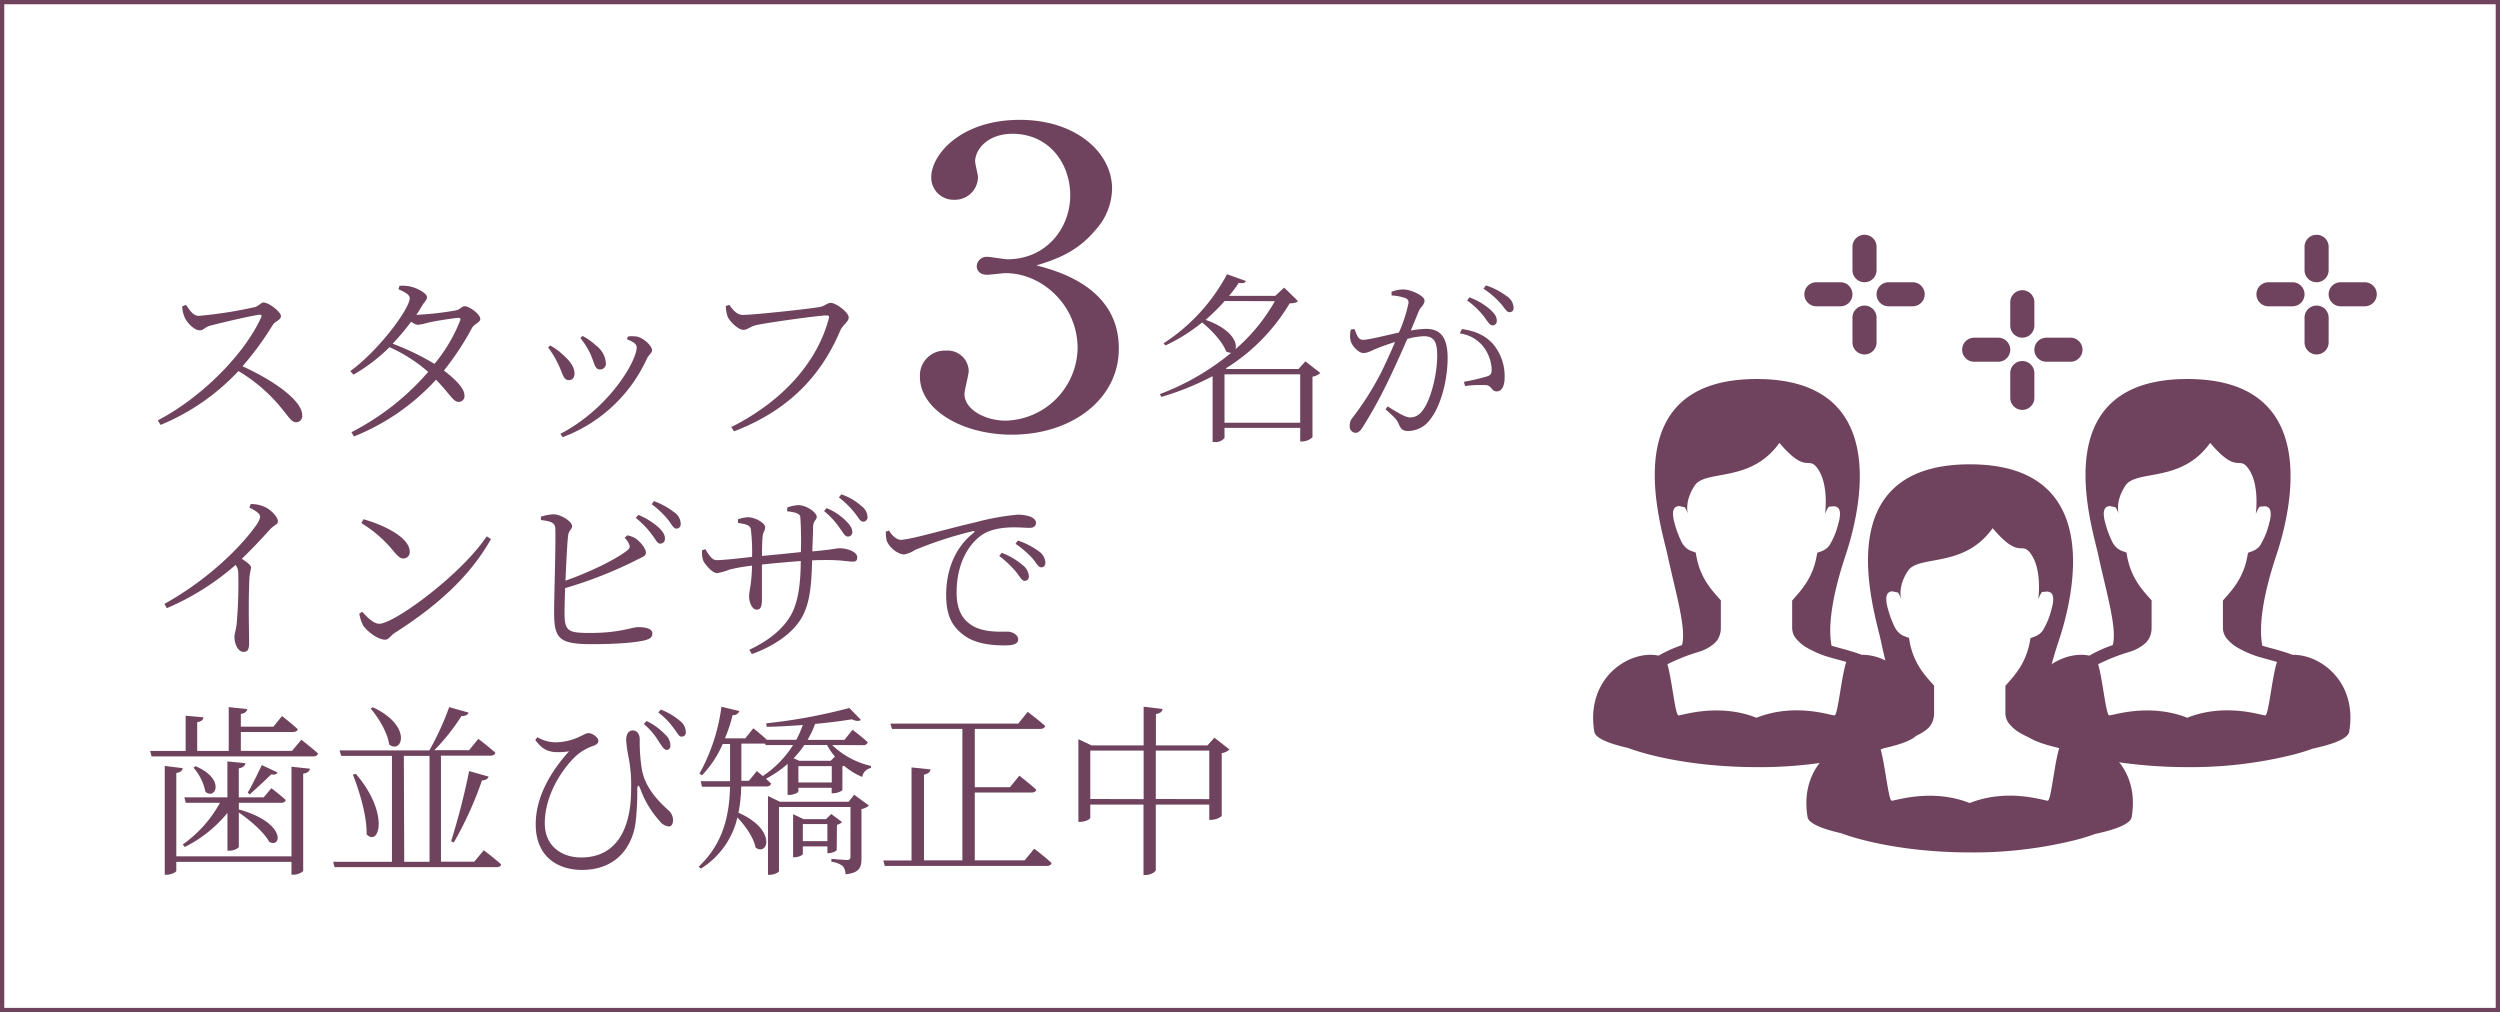 <svg xmlns="http://www.w3.org/2000/svg" viewBox="0 0 586.18 237.32"><defs><style>.cls-1{fill:#6f435d;}.cls-2{fill:none;stroke:#6f435d;stroke-miterlimit:10;}</style></defs><g id="レイヤー_2" data-name="レイヤー 2"><g id="レイヤー_1-2" data-name="レイヤー 1"><path class="cls-1" d="M237.23,101.92c-11.63,0-21.53-5.87-21.53-13.56a5.83,5.83,0,0,1,6.15-6.15A4.93,4.93,0,0,1,227.14,87c0,.77-1,4.52-1,5.38,0,3.56,4.71,6.25,9.71,6.25a17.32,17.32,0,0,0,16.82-17c0-9.9-8.17-17.59-16.92-17.59-.58,0-3.65.39-4.32.39-1.64,0-2.41-1-2.41-2a2.31,2.31,0,0,1,2.5-2.21c.68,0,3.94.57,4.71.57,9,0,14.71-7.21,14.71-15,0-7.5-5-14.42-13.55-14.42-5.68,0-8.75,3.56-8.75,6.54,0,.48.67,3.07.67,3.65a5.39,5.39,0,0,1-5.57,5.28,5.22,5.22,0,0,1-5.39-5.28c0-5.29,6.92-13.46,20.77-13.46,13.07,0,21.63,7.59,21.63,16.15a14.73,14.73,0,0,1-4,9.8c-4.42,5.29-9.71,6.93-13.74,8.18,4.8,1.25,19.32,5.09,19.32,19.41C262.42,93.46,251.46,101.92,237.23,101.92Z"/><path class="cls-1" d="M43.62,71.48c.73,1,1.55,2.58,3,2.58A100.5,100.5,0,0,0,59.78,72c.9-.26,1.42-1.07,2-1.07,1.29,0,4.09,2.23,4.09,3.18S64.6,75.26,64,76.12a71.74,71.74,0,0,1-7.14,9.76c6.92,3.14,14,7.91,14,11.48A1.44,1.44,0,0,1,69.41,99c-1.16,0-1.76-1.38-4-4a38.3,38.3,0,0,0-9.5-8A52.2,52.2,0,0,1,37.65,99.63L37,98.56C47.1,93.31,57.25,83.21,61.24,74.4c.22-.56,0-.64-.51-.6-3,.47-9,1.93-11.39,2.54-1.34.34-1.51,1.11-2.54,1.11-1.25,0-3-1.84-3.48-3a7.2,7.2,0,0,1-.6-2.62Z"/><path class="cls-1" d="M98,73.8a71.71,71.71,0,0,0,8.77-1c1.21-.21,1.46-1,2.19-1,1.08,0,3.66,1.85,3.66,3,0,.82-1.46,1.12-2,2.19a65.11,65.11,0,0,1-6.53,9.89c2.62,2,4.81,4.17,4.81,5.8a1.35,1.35,0,0,1-1.42,1.55c-1.2,0-2-1.85-5.24-5.2A52.57,52.57,0,0,1,83,102.34l-.6-1a59.88,59.88,0,0,0,18-14.14,36.23,36.23,0,0,0-9.07-5.8,40.45,40.45,0,0,1-8.46,6.45L82.14,87c6.62-4.77,13.93-14.61,13.93-17.1,0-.78-1.12-1.42-2.63-2.07l.22-.81a8.67,8.67,0,0,1,2.58.17c1.72.38,3.87,1.63,3.87,2.45s-.65,1.12-1.25,2.23c-.39.65-.82,1.34-1.25,2Zm9.37.73c-1.5.13-5.5.77-7,1.12a13.85,13.85,0,0,1-2.37.51,3.19,3.19,0,0,1-1.59-.73,58.67,58.67,0,0,1-4.34,5.16,59.1,59.1,0,0,1,9.8,4.73,37.24,37.24,0,0,0,6-10.1C108.1,74.66,107.89,74.53,107.41,74.53Z"/><path class="cls-1" d="M128.52,81.49,129,81a14.55,14.55,0,0,1,3,2.19c1.76,1.51,2.71,3,2.71,4.39,0,.9-.43,1.55-1.34,1.55-1.37,0-1.41-1.68-2.62-4A19.93,19.93,0,0,0,128.52,81.49Zm3.4,21-.52-.77c11.39-5.93,17.88-17,17.88-20.29,0-.69-.6-1.2-2.27-1.89l.21-.64a7.57,7.57,0,0,1,2,0c1.59.25,3.66,2.14,3.66,3.22,0,.69-.74,1-1.21,2A35.28,35.28,0,0,1,131.92,102.51Zm4.17-23.25.51-.47a14.23,14.23,0,0,1,3.18,2.27,5.56,5.56,0,0,1,2.28,4.13,1.34,1.34,0,0,1-1.41,1.46c-1.29,0-1.29-1.76-2.33-3.87A18.69,18.69,0,0,0,136.09,79.26Z"/><path class="cls-1" d="M174.18,73.84c2.45,0,16.12-1.46,18.18-1.89,1.12-.26,1.68-.94,2.41-.94C196,71,199,73.24,199,74.44c0,1-1.37,1.68-2,3.1-4.52,10.7-12.21,18.74-24.89,23.6l-.65-1c12.3-6.19,20.21-15.39,22.87-25.45.17-.65-.09-.73-.52-.73-1.89,0-14.09,1.72-16.54,2.28-1.16.25-2.11,1.11-2.93,1.11-1.29,0-3.31-2.06-3.74-3.13a9.14,9.14,0,0,1-.43-2.45l.82-.3C171.73,72.47,172.67,73.84,174.18,73.84Z"/><path class="cls-1" d="M309.59,87.47a3.88,3.88,0,0,1-1.85.86v14.18a3.62,3.62,0,0,1-2.45,1h-.43v-3.18H287.11v2.37a2.65,2.65,0,0,1-2.32.94h-.47V88.2a63.45,63.45,0,0,1-12,4.86l-.38-.65A58.53,58.53,0,0,0,288.7,82.7a2,2,0,0,1-1.2-.3c-.82-2.2-3.4-5-5.64-6.79A41.14,41.14,0,0,1,273.27,81l-.43-.51A44,44,0,0,0,287.71,64.3l4.43,1.59c-.22.43-.56.6-1.68.43a31.74,31.74,0,0,1-2.28,3.05H299l2.1-1.93,3.23,3.14c-.31.38-.78.51-1.94.55a45,45,0,0,1-15,15.26l.25.13h16.81l1.64-1.8ZM287.15,70.58A47.66,47.66,0,0,1,282.68,75c6.06,2.11,7.52,5.33,7,6.88a42.53,42.53,0,0,0,9.24-11.26Zm17.71,28.54V87.77H287.11V99.12Z"/><path class="cls-1" d="M326.27,68.43a7.19,7.19,0,0,1,2.8-.56c1.76,0,4.94,1.5,4.94,2.58s-.86,1.42-1.33,2.49-1.08,2.67-1.89,4.56a21.36,21.36,0,0,1,3.56-.39c3.23,0,5.08,1.76,5.08,6.83s-1.55,11.22-4.09,14.4a6.41,6.41,0,0,1-5.2,2.71c-1.42,0-1.72-.6-2.28-1.85-.3-.64-.6-1.16-3-3.22l.52-.69c2.24,1.42,4.17,2.58,5.16,2.58,1.33,0,2.32-.47,3.44-2.23,1.42-2.2,3-7.44,3-12.34,0-3.14-.74-4.47-3.14-4.47a17.08,17.08,0,0,0-3.87.64c-1.25,2.88-2.71,6.15-4.08,9a110.27,110.27,0,0,1-6.37,11.69c-.64,1-1.11,1.33-1.76,1.33a1.47,1.47,0,0,1-1.29-1.59,2.84,2.84,0,0,1,.69-2,67.71,67.71,0,0,0,6.71-10.62c1-2.06,2.19-4.6,3.22-7.09-1.59.51-3,1-3.91,1.37-1.85.73-2.45,1.21-3.53,1.21s-2.7-1.64-3-3a5.48,5.48,0,0,1,.09-2.5l.86-.12c.47,1.16.77,2.53,2,2.53s5.24-1,8.42-1.72a35.28,35.28,0,0,0,2.24-6.92,1.06,1.06,0,0,0-.69-1.12,11.55,11.55,0,0,0-3.27-.64Zm16.51,8.72c3.48.52,5.63,1.64,7.35,3.57a11.71,11.71,0,0,1,2.66,7.87c0,1.72-.55,3.13-1.8,3.18s-1.16-1.21-2.41-1.46a26.16,26.16,0,0,0-5.07.21l-.26-1a47.25,47.25,0,0,0,5.5-1.29c.91-.34,1-.73,1-1.85A9.63,9.63,0,0,0,348,81.54a8.38,8.38,0,0,0-5.72-3.36Zm1.76-7.43a15.56,15.56,0,0,1,4.9,2.88c1.08,1,1.51,1.72,1.51,2.53a1,1,0,0,1-1,1.16c-.68,0-1.2-1-2-2.06a18.8,18.8,0,0,0-3.95-3.78Zm3.87-2.8a16.6,16.6,0,0,1,4.9,2.54,3.4,3.4,0,0,1,1.59,2.66c0,.73-.34,1.08-1,1.08s-1.12-1-2.06-2.07a20.43,20.43,0,0,0-4-3.43Z"/><path class="cls-1" d="M58.79,118.19a7.56,7.56,0,0,1,2.8.47c1.67.56,3.57,2.45,3.57,3.57,0,.81-.78.73-1.94,2-1.59,1.76-3.7,4.08-6.53,6.79,1.2.77,2.19,1.5,2.19,2.1a19.18,19.18,0,0,0-.39,2.24c-.3,6.23-.08,12.81-.08,15.39,0,1.59-.39,2.1-1.29,2.1-1.42,0-2.15-2.06-2.15-3.48,0-.77.34-1.63.51-3a107.53,107.53,0,0,0,.39-12,3,3,0,0,0-.64-1.9A60.3,60.3,0,0,1,39.11,142.6l-.56-1c10.87-6.06,18.31-13.93,21.32-18.18A5.31,5.31,0,0,0,61,121.2c0-.69-.73-1.29-2.54-2.2Z"/><path class="cls-1" d="M114.12,125.75l1,.65c-5.16,9.15-13.16,16-22.57,22-.86.51-1.33,1.59-2.28,1.59-1.67,0-4.25-2-5.11-3.31a9.34,9.34,0,0,1-.91-2.8l.69-.43c1.29,1.42,2.67,2.8,4,2.8C92.28,146.3,108,134.91,114.12,125.75Zm-28.89-4c4.9,1.38,10.84,4.3,10.84,7.61a1.48,1.48,0,0,1-1.51,1.59c-.69,0-1.25-.47-2.36-1.81a29.3,29.3,0,0,0-7.48-6.49Z"/><path class="cls-1" d="M147.05,125.54a4.87,4.87,0,0,1,2,.73c1.16.81,2.41,2.4,2.41,3.31s-1.12,1.11-2.75,2a99.3,99.3,0,0,1-16.21,6.32c-.08,2.58-.13,4.86-.13,6,0,4.21,1,4.51,6.11,4.51,6.79,0,9.71-1.37,11.17-1.37,2,0,3.31.47,3.31,1.46s-.6,1.24-1.42,1.54c-1.76.52-6.06,1-12.76,1-7.7,0-8.81-1.29-8.86-7.35,0-3.83.47-18,.26-20-.17-1.21-1.12-1.46-3.35-1.76l0-.78a11.25,11.25,0,0,1,3.06-.56c1.76.09,4.25,1.72,4.25,2.75,0,.82-.82,1-.94,2.33-.22,1.84-.43,6.36-.61,10.48,5.85-2.06,11.61-4.9,14.36-7,.73-.56.86-.91.52-1.64a5,5,0,0,0-1-1.41Zm2.62-4.82a16.86,16.86,0,0,1,4.82,3c1,1,1.46,1.76,1.41,2.58a1.06,1.06,0,0,1-1.16,1.16c-.64,0-1-1-1.89-2.11a19.81,19.81,0,0,0-3.78-3.91Zm3.65-3.22a17.35,17.35,0,0,1,4.82,2.66,3.23,3.23,0,0,1,1.46,2.67,1,1,0,0,1-1,1.12c-.69,0-1.12-1-2-2.15a22.31,22.31,0,0,0-3.78-3.57Z"/><path class="cls-1" d="M184.58,119a8.77,8.77,0,0,1,2.58-.56c2,0,4.34,1.77,4.34,2.71s-.77.69-.86,2.45c0,1.59-.13,3.83-.17,5.68,5.07-.43,5.5-.73,6.45-.73,1.72,0,4.08.81,4.08,2.14,0,.74-.3,1-1.07,1-1,0-2.63-.38-5.85-.38-1.08,0-2.32,0-3.65.08-.18,5.33-.35,10.71-3.14,14.49-1.89,2.71-5.72,5.59-11,7.48l-.6-1c3.35-1.59,7.09-3.91,9.45-7.61,2.11-3.31,2.58-8.21,2.62-13.2-3.09.22-6.4.52-9.11.82,0,3.44,0,7,0,8.21,0,1.72-.34,2.36-1.24,2.36-1.12,0-1.77-1.84-1.77-3.05,0-1.46.6-2.7.69-7.26a39.39,39.39,0,0,0-5.2.9,16.06,16.06,0,0,1-3,.86c-1.07,0-2.84-2-3.27-3a6.78,6.78,0,0,1-.25-2.37l.77-.26c.77,1.25,1.55,2.58,2.62,2.58,1.63,0,5.76-.47,8.34-.77a45.54,45.54,0,0,0-.3-6.58c-.22-.86-1.2-1.12-3-1.37v-.86a7.94,7.94,0,0,1,2.41-.48c1.37,0,3.95,1.21,3.95,2.37,0,.9-.51.94-.6,2.32-.09.77-.13,2.49-.13,4.38,2.75-.25,6.28-.6,9.11-.9a81.59,81.59,0,0,0-.13-8.21c-.12-.9-1.24-1.12-3.09-1.37Zm9.24.13a14.06,14.06,0,0,1,4.64,3.1c1,1.07,1.38,1.72,1.38,2.58a1,1,0,0,1-1.08,1c-.68,0-1.11-1-1.93-2.07a18.44,18.44,0,0,0-3.61-3.91Zm3.44-3.22a13.59,13.59,0,0,1,4.73,2.75,3.32,3.32,0,0,1,1.42,2.58,1,1,0,0,1-1.08,1.07c-.64,0-1.07-1-1.93-2.06a20.92,20.92,0,0,0-3.7-3.61Z"/><path class="cls-1" d="M208.48,124.42c.61,1.12,1.77,2.15,2.71,2.15,2.24,0,10.53-2.5,17.63-4.13a57.91,57.91,0,0,1,9.75-1.76,8.72,8.72,0,0,1,3.05.47c.95.43,1.29.9,1.29,1.51s-.51,1.11-1.46,1.11-2.1-.12-3.69-.12c-2.07,0-5.08.25-7.23,1.59-1.93,1.16-6.23,5.15-6.23,13.75,0,4.69,1.94,6.62,3.66,7.69,2.79,1.68,6.57,1.42,8.33,1.42,1,0,2.45.73,2.45,1.81s-1.16,1.42-3.09,1.42c-2.49,0-6.75-.18-9.67-2.41-2.71-2-4.13-4.56-4.13-9.41,0-5.08,1.59-10.75,6.45-14.58.3-.25.26-.51-.22-.38a91.27,91.27,0,0,0-13.49,4.38A7.19,7.19,0,0,1,212,130c-1.59,0-3.74-1.89-4.13-3.36a10.36,10.36,0,0,1-.17-2Zm26.4,5.2a16.37,16.37,0,0,1,4.9,2.88,3.6,3.6,0,0,1,1.46,2.58,1,1,0,0,1-1,1.12c-.65,0-1.12-1-2-2.11a24.76,24.76,0,0,0-3.95-3.74Zm3.78-2.88a17.38,17.38,0,0,1,4.86,2.49,3.43,3.43,0,0,1,1.59,2.67c0,.73-.35,1.12-1,1.12s-1.12-1-2-2.07a22.44,22.44,0,0,0-4-3.44Z"/><path class="cls-1" d="M70.66,173.45s2.4,1.85,3.91,3.22c-.13.47-.52.69-1.12.69H35.54l-.34-1.29h8.33v-8.25l4.17.38c-.08.61-.51,1-1.46,1.12v6.75h7.39V165.8l4.35.47c-.13.56-.52,1-1.51,1.12v3h7.65l2-2.5s2.28,1.76,3.7,3.1c-.13.47-.56.64-1.16.64H56.47v4.43h12Zm-2.32,6.32,4.34.47c-.13.6-.52,1-1.59,1.16v22.69c0,.35-1.16,1-2.2,1h-.55v-3h-27v2.07c0,.34-1.2.94-2.23.94h-.48V179.59l4.22.52c-.13.56-.48,1-1.51,1.12v19.56h27ZM42.85,198a28.88,28.88,0,0,0,8.72-9.76h-8l-.35-1.29h10.1v-8.42l4.22.43c-.09.6-.52,1-1.55,1.2v6.79h5.84l1.81-2.14s2,1.54,3.35,2.75c-.08.47-.51.68-1.11.68H56v1.55c11.17,3.1,10.06,9.2,7.13,7.61-1.16-2.19-4.51-5.12-7.13-6.88v8c0,.34-1.12.94-2.11.94h-.56V190.6a30.61,30.61,0,0,1-10,8Zm3-18.35c7.09,3,4.68,8,2.32,6A12.5,12.5,0,0,0,45.38,180Zm19.21,1.46c-.17.43-.56.6-1.5.47-1.16,1.2-3.48,3.31-5,4.69l-.47-.43c1.07-1.77,2.49-4.77,3.3-6.45Z"/><path class="cls-1" d="M113.43,199.37s2.54,1.89,4.08,3.31c-.12.47-.51.64-1.16.64H78.44l-.34-1.25H91.9V177.23H80l-.38-1.29h21.06a66.49,66.49,0,0,0,4.64-10.14l4.56,1.29c-.22.51-.69.81-1.68.81a48.67,48.67,0,0,1-6.36,8H110l2.15-2.66s2.45,1.84,4,3.26c-.13.48-.56.69-1.16.69h-11.6v24.84h7.82Zm-30-17.93c8,9.33,5.45,17.2,2.53,14.19.09-4.34-1.68-10.1-3.22-14Zm4-15.6c9.41,4.38,6.83,11.09,3.82,8.72-.38-2.79-2.49-6.27-4.34-8.42Zm7.35,36.23h5.93V177.23H94.69Zm11-4.85A162.27,162.27,0,0,0,110,180.8l4.56,1.29c-.13.47-.65.86-1.55.9a83.89,83.89,0,0,1-6.62,14.57Z"/><path class="cls-1" d="M125.51,173.53l.48-.68a8.57,8.57,0,0,0,4.08,1.2,13.29,13.29,0,0,0,5.67-1.25c1.34-.6,1.68-.9,2.2-.9,1.11,0,2.36,1.12,2.36,1.76,0,.48-.21.82-1,1.16a11.69,11.69,0,0,0-3.83,2.07c-2.66,2.23-7.73,8.72-7.73,16.16,0,5.37,4,8,8.51,8,8.51,0,11.73-7,11.73-16a35.52,35.52,0,0,0-.56-7.35,28.08,28.08,0,0,1-.6-4.21c0-1.46.69-2.23,1.51-2.23,1.07,0,1.67.9,1.67,2.1a41,41,0,0,0,.52,7.18c.9,4.56,4.21,7.56,6,9.28a3.09,3.09,0,0,1,1.29,2.5c0,.77-.31,1.46-1,1.46a3.16,3.16,0,0,1-2.19-1.33,22.55,22.55,0,0,1-4.43-7.35c-.43-1.21-.77-1.16-.77.13a60.43,60.43,0,0,1-.39,7.6c-.64,5.08-4,11.14-12.59,11.14-5.37,0-10.83-2.84-10.83-10.71,0-6.36,3.48-12.33,7.82-17.1a14.94,14.94,0,0,1-3.44.17C128.22,176.16,127.06,175.55,125.51,173.53Zm28.8.09a16.57,16.57,0,0,0-3.35-3.87l.65-.69a14.66,14.66,0,0,1,4.29,3.1,3.54,3.54,0,0,1,1.29,2.66c0,.73-.47,1.08-1,1S155.09,174.82,154.31,173.62Zm3.57-3a16.79,16.79,0,0,0-3.52-3.56l.56-.69a15.31,15.31,0,0,1,4.47,2.62,3.37,3.37,0,0,1,1.41,2.71.92.92,0,0,1-1.07,1C159.13,172.76,158.78,171.69,157.88,170.65Z"/><path class="cls-1" d="M195.11,174.69a19.39,19.39,0,0,0,9.11,4.9v.48a2.6,2.6,0,0,0-2.06,2.1,16,16,0,0,1-4.25-2.62l-.39.13v5.5c0,.3-1.29.82-2.11.82H195v-1.29H187.2v.9c0,.22-1.16.78-2.15.78h-.38v-7.27a26.39,26.39,0,0,1-5.08,3.48c.43.39.86.78,1.21,1.12-.13.47-.52.69-1.12.69h-5.89a33.72,33.72,0,0,1-.64,6.15c9.07,4,6.92,10.31,4,8.16-.43-2.32-2.32-5-4.25-7.05a19.22,19.22,0,0,1-8.56,12l-.51-.47c5.93-5.59,7.18-12.34,7.35-18.74h-6.58l-.3-1.29h6.88v-8.73h-1.72a25,25,0,0,1-4.86,7.35l-.6-.38a44.15,44.15,0,0,0,5.16-15.69l4.21,1a1.49,1.49,0,0,1-1.59.94,36.38,36.38,0,0,1-1.8,5.46h4.77l1.89-2.36s1.85,1.46,3.18,2.71h6.88a25.74,25.74,0,0,0,1.54-3.48c-2.83.21-5.71.38-8.46.43l-.13-.82A129,129,0,0,0,199.15,166l2.71,2.79c-.39.35-1.12.35-2.11-.13-2.4.39-5.41.78-8.64,1.08a21,21,0,0,1-1.76,3.74H198l1.89-2.37s2.24,1.68,3.57,2.93a1,1,0,0,1-1.07.68Zm-17.66,6.11s.64.51,1.41,1.16a24.29,24.29,0,0,0,7.1-7.27h-6.45l-.09-.34a1.72,1.72,0,0,1-.47,0h-5.12v8.73h1.77Zm22.82,5.54,3.48,2.54a3.79,3.79,0,0,1-1.76.82v11.52c0,2.1-.39,3.43-3.74,3.78a3.09,3.09,0,0,0-.65-1.94,5.47,5.47,0,0,0-2.66-1v-.68s3,.26,3.65.26.82-.22.82-.82V189.22H182.65v15c0,.3-1.08.9-2.15.9h-.43V186.64l2.79,1.34H199Zm-4.08,12.94c-.05.3-1.16.77-1.94.77H194v-1.59h-5.76v1.81c0,.21-1,.73-1.93.73h-.35V190.9l2.45,1.16h5.29l1.2-1.2,2.54,1.89a2.47,2.47,0,0,1-1.2.64Zm-7.61-24.59a21,21,0,0,1-2.5,3.1l1.34.6h7.35l1-1a14.39,14.39,0,0,1-1.85-2.71Zm6.45,8.77v-3.82H187.2v3.82ZM194,197.22v-4h-5.76v4Z"/><path class="cls-1" d="M242.49,199s2.53,1.89,4.08,3.35c-.13.48-.52.69-1.12.69h-38l-.34-1.29h6.62V179.94l4.47.47c-.13.6-.52,1-1.55,1.25v20.07h9V170.91h-16.5l-.39-1.25h30l2.2-2.75s2.53,1.9,4.12,3.31c-.13.48-.56.69-1.16.69H228.56v13.67h8.25l2.19-2.71s2.45,1.89,4,3.31c-.13.43-.52.65-1.12.65H228.56v15.9h11.69Z"/><path class="cls-1" d="M288.27,175.73a3.31,3.31,0,0,1-1.81.86v14.74a4,4,0,0,1-2.45.9h-.47v-3.57H271V204c0,.43-1.25,1.16-2.32,1.16h-.56V188.66H255.64v3.1c0,.3-1.16.94-2.36.94h-.43V173.32l3.09,1.46h12.21v-9.07l4.43.52c-.09.6-.43,1-1.55,1.2v7.35h12.08l1.63-1.81Zm-20.12,11.64V176H255.64v11.34Zm15.39,0V176H271v11.34Z"/><path class="cls-1" d="M537.54,153.54l0,0c-1.62-.61-3.21-1.06-4.61-1.44-.93-.26-1.77-.48-2.48-.7-.81-4.18-.1-11,3.28-21.18,2.2-6.62,12.88-41.35-20.84-41.35S490.55,123.37,492,130.2c1.81,8.46,4.48,17.2,3.38,21.06a29.66,29.66,0,0,0-5.48,2.47c-6.79-1.45-17.18,5.2-15.08,17.83.22,1.51,3.4,2.79,7.93,3.82.34.13.69.26,1.06.38,6.32,2.14,16.73,4.1,29,4.11a99.16,99.16,0,0,0,25.2-3c1.56-.42,3-.87,4.19-1.32,4.9-1.05,8.4-2.38,8.62-4C552.79,160,544.21,153.42,537.54,153.54Zm-6.4,14.2c-.95,0-9.38-3-18.29.55-8.91-3.5-17.34-.55-18.29-.55-.76,0-1.52-8.25-2.6-12a46.26,46.26,0,0,1,7.51-2.95,9.65,9.65,0,0,0,3.57-2,4.5,4.5,0,0,0,1.09-1.61,5.25,5.25,0,0,0,.36-2v-6.42l-.36-.4c-1.91-2.13-4.49-4.95-5.39-10l-.14-.8-.76-.27a5.08,5.08,0,0,1-1.19-.58,4.67,4.67,0,0,1-1.42-1.74,23.49,23.49,0,0,1-1.61-4.38,7.91,7.91,0,0,1-.34-2.1,2.4,2.4,0,0,1,.23-1.17,1.14,1.14,0,0,1,.67-.56,1.69,1.69,0,0,1,.5-.11l1.36.29a7.52,7.52,0,0,1,.74,1.58s-.95-2.86,1.59-6.68,13.12-.5,19.85-10c6.57,7.75,6.72,2.65,9.1,6.23,2.55,3.82,1.59,10.5,1.59,10.5a7.61,7.61,0,0,1,.86-1.75l1.18-.12a1.75,1.75,0,0,1,.83.23,1.1,1.1,0,0,1,.41.44,2.52,2.52,0,0,1,.23,1.17,7.6,7.6,0,0,1-.35,2.1,17.7,17.7,0,0,1-2.09,5.18,3.63,3.63,0,0,1-.94.94,4.8,4.8,0,0,1-1.18.58l-.76.27-.15.8c-.89,5-3.48,7.84-5.39,10l-.35.4v6.42a4,4,0,0,0,.84,2.41,9.33,9.33,0,0,0,2.91,2.39,24.51,24.51,0,0,0,3.52,1.6c1.39.52,3.16.92,5.09,1.48l.33.1C532.73,158.64,531.94,167.74,531.14,167.74Z"/><path class="cls-1" d="M486.54,173.54l0,0c-1.62-.61-3.21-1.06-4.61-1.44-.93-.26-1.77-.48-2.48-.7-.81-4.18-.1-11,3.28-21.18,2.2-6.62,12.88-41.35-20.84-41.35S439.55,143.37,441,150.2c1.81,8.46,4.48,17.2,3.38,21.06a29.66,29.66,0,0,0-5.48,2.47c-6.79-1.45-17.18,5.2-15.08,17.83.22,1.51,3.4,2.79,7.93,3.82.34.13.69.26,1.06.38,6.32,2.14,16.73,4.1,29,4.11a99.16,99.16,0,0,0,25.2-3c1.56-.42,3-.87,4.19-1.32,4.9-1.05,8.4-2.38,8.62-4C501.79,180,493.21,173.42,486.54,173.54Zm-6.4,14.2c-.95,0-9.38-3-18.29.55-8.91-3.5-17.34-.55-18.29-.55-.76,0-1.52-8.25-2.6-12a46.26,46.26,0,0,1,7.51-2.95,9.65,9.65,0,0,0,3.57-2,4.5,4.5,0,0,0,1.09-1.61,5.25,5.25,0,0,0,.36-2v-6.42l-.36-.4c-1.91-2.13-4.49-4.95-5.39-10l-.14-.8-.76-.27a5.08,5.08,0,0,1-1.19-.58,4.67,4.67,0,0,1-1.42-1.74,23.49,23.49,0,0,1-1.61-4.38,7.91,7.91,0,0,1-.34-2.1,2.4,2.4,0,0,1,.23-1.17,1.14,1.14,0,0,1,.67-.56,1.69,1.69,0,0,1,.5-.11l1.36.29a7.52,7.52,0,0,1,.74,1.58s-.95-2.86,1.59-6.68,13.12-.5,19.85-10c6.57,7.75,6.72,2.65,9.1,6.23,2.55,3.82,1.59,10.5,1.59,10.5a7.61,7.61,0,0,1,.86-1.75l1.18-.12a1.75,1.75,0,0,1,.83.23,1.1,1.1,0,0,1,.41.44,2.52,2.52,0,0,1,.23,1.17,7.6,7.6,0,0,1-.35,2.1,17.7,17.7,0,0,1-2.09,5.18,3.63,3.63,0,0,1-.94.94,4.8,4.8,0,0,1-1.18.58l-.76.27-.15.8c-.89,5-3.48,7.84-5.39,10l-.35.4v6.42a4,4,0,0,0,.84,2.41,9.33,9.33,0,0,0,2.91,2.39,24.51,24.51,0,0,0,3.52,1.6c1.39.52,3.16.92,5.09,1.48l.33.1C481.73,178.64,480.94,187.74,480.14,187.74Z"/><path class="cls-1" d="M436.54,153.54l0,0c-1.62-.61-3.21-1.06-4.61-1.44-.93-.26-1.77-.48-2.48-.7-.81-4.18-.1-11,3.28-21.18,2.2-6.62,12.88-41.35-20.84-41.35S389.55,123.37,391,130.2c1.81,8.46,4.48,17.2,3.38,21.06a29.66,29.66,0,0,0-5.48,2.47c-6.79-1.45-17.18,5.2-15.08,17.83.22,1.51,3.4,2.79,7.93,3.82.34.13.69.26,1.06.38,6.32,2.14,16.73,4.1,29,4.11a99.16,99.16,0,0,0,25.2-3c1.56-.42,3-.87,4.19-1.32,4.9-1.05,8.4-2.38,8.62-4C451.79,160,443.21,153.42,436.54,153.54Zm-6.4,14.2c-.95,0-9.38-3-18.29.55-8.91-3.5-17.34-.55-18.29-.55-.76,0-1.52-8.25-2.6-12a46.26,46.26,0,0,1,7.51-2.95,9.65,9.65,0,0,0,3.57-2,4.5,4.5,0,0,0,1.09-1.61,5.25,5.25,0,0,0,.36-2v-6.42l-.36-.4c-1.91-2.13-4.49-4.95-5.39-10l-.14-.8-.76-.27a5.08,5.08,0,0,1-1.19-.58,4.67,4.67,0,0,1-1.42-1.74,23.49,23.49,0,0,1-1.61-4.38,7.91,7.91,0,0,1-.34-2.1,2.4,2.4,0,0,1,.23-1.17,1.14,1.14,0,0,1,.67-.56,1.69,1.69,0,0,1,.5-.11l1.36.29a7.52,7.52,0,0,1,.74,1.58s-.95-2.86,1.59-6.68,13.12-.5,19.85-10c6.57,7.75,6.72,2.65,9.1,6.23,2.55,3.82,1.59,10.5,1.59,10.5a7.61,7.61,0,0,1,.86-1.75l1.18-.12a1.75,1.75,0,0,1,.83.23,1.1,1.1,0,0,1,.41.44,2.52,2.52,0,0,1,.23,1.17,7.6,7.6,0,0,1-.35,2.1,17.7,17.7,0,0,1-2.09,5.18,3.63,3.63,0,0,1-.94.94,4.8,4.8,0,0,1-1.18.58l-.76.27-.15.8c-.89,5-3.48,7.84-5.39,10l-.35.4v6.42a4,4,0,0,0,.84,2.41,9.33,9.33,0,0,0,2.91,2.39,24.51,24.51,0,0,0,3.52,1.6c1.39.52,3.16.92,5.09,1.48l.33.1C431.73,158.64,430.94,167.74,430.14,167.74Z"/><path class="cls-1" d="M543.18,66.18a2.83,2.83,0,0,1-2.83-2.83V57.71a2.83,2.83,0,0,1,5.65,0v5.64A2.83,2.83,0,0,1,543.18,66.18Z"/><path class="cls-1" d="M537.53,71.82h-5.64a2.82,2.82,0,1,1,0-5.64h5.64a2.82,2.82,0,1,1,0,5.64Z"/><path class="cls-1" d="M543.18,83.11a2.83,2.83,0,0,1-2.83-2.82V74.65a2.83,2.83,0,1,1,5.65,0v5.64A2.82,2.82,0,0,1,543.18,83.11Z"/><path class="cls-1" d="M554.47,71.82h-5.65a2.82,2.82,0,0,1,0-5.64h5.65a2.82,2.82,0,0,1,0,5.64Z"/><path class="cls-1" d="M474.18,79.18a2.83,2.83,0,0,1-2.83-2.83V70.71a2.83,2.83,0,0,1,5.65,0v5.64A2.83,2.83,0,0,1,474.18,79.18Z"/><path class="cls-1" d="M468.53,84.82h-5.64a2.82,2.82,0,1,1,0-5.64h5.64a2.82,2.82,0,1,1,0,5.64Z"/><path class="cls-1" d="M474.18,96.11a2.83,2.83,0,0,1-2.83-2.82V87.65a2.83,2.83,0,1,1,5.65,0v5.64A2.82,2.82,0,0,1,474.18,96.11Z"/><path class="cls-1" d="M485.47,84.82h-5.65a2.82,2.82,0,1,1,0-5.64h5.65a2.82,2.82,0,0,1,0,5.64Z"/><path class="cls-1" d="M437.18,66.18a2.83,2.83,0,0,1-2.83-2.83V57.71a2.83,2.83,0,0,1,5.65,0v5.64A2.83,2.83,0,0,1,437.18,66.18Z"/><path class="cls-1" d="M431.53,71.82h-5.64a2.82,2.82,0,1,1,0-5.64h5.64a2.82,2.82,0,1,1,0,5.64Z"/><path class="cls-1" d="M437.18,83.11a2.83,2.83,0,0,1-2.83-2.82V74.65a2.83,2.83,0,1,1,5.65,0v5.64A2.82,2.82,0,0,1,437.18,83.11Z"/><path class="cls-1" d="M448.47,71.82h-5.65a2.82,2.82,0,1,1,0-5.64h5.65a2.82,2.82,0,0,1,0,5.64Z"/></g><g id="枠"><rect class="cls-2" x="0.5" y="0.5" width="585.18" height="236.32"/></g></g></svg>